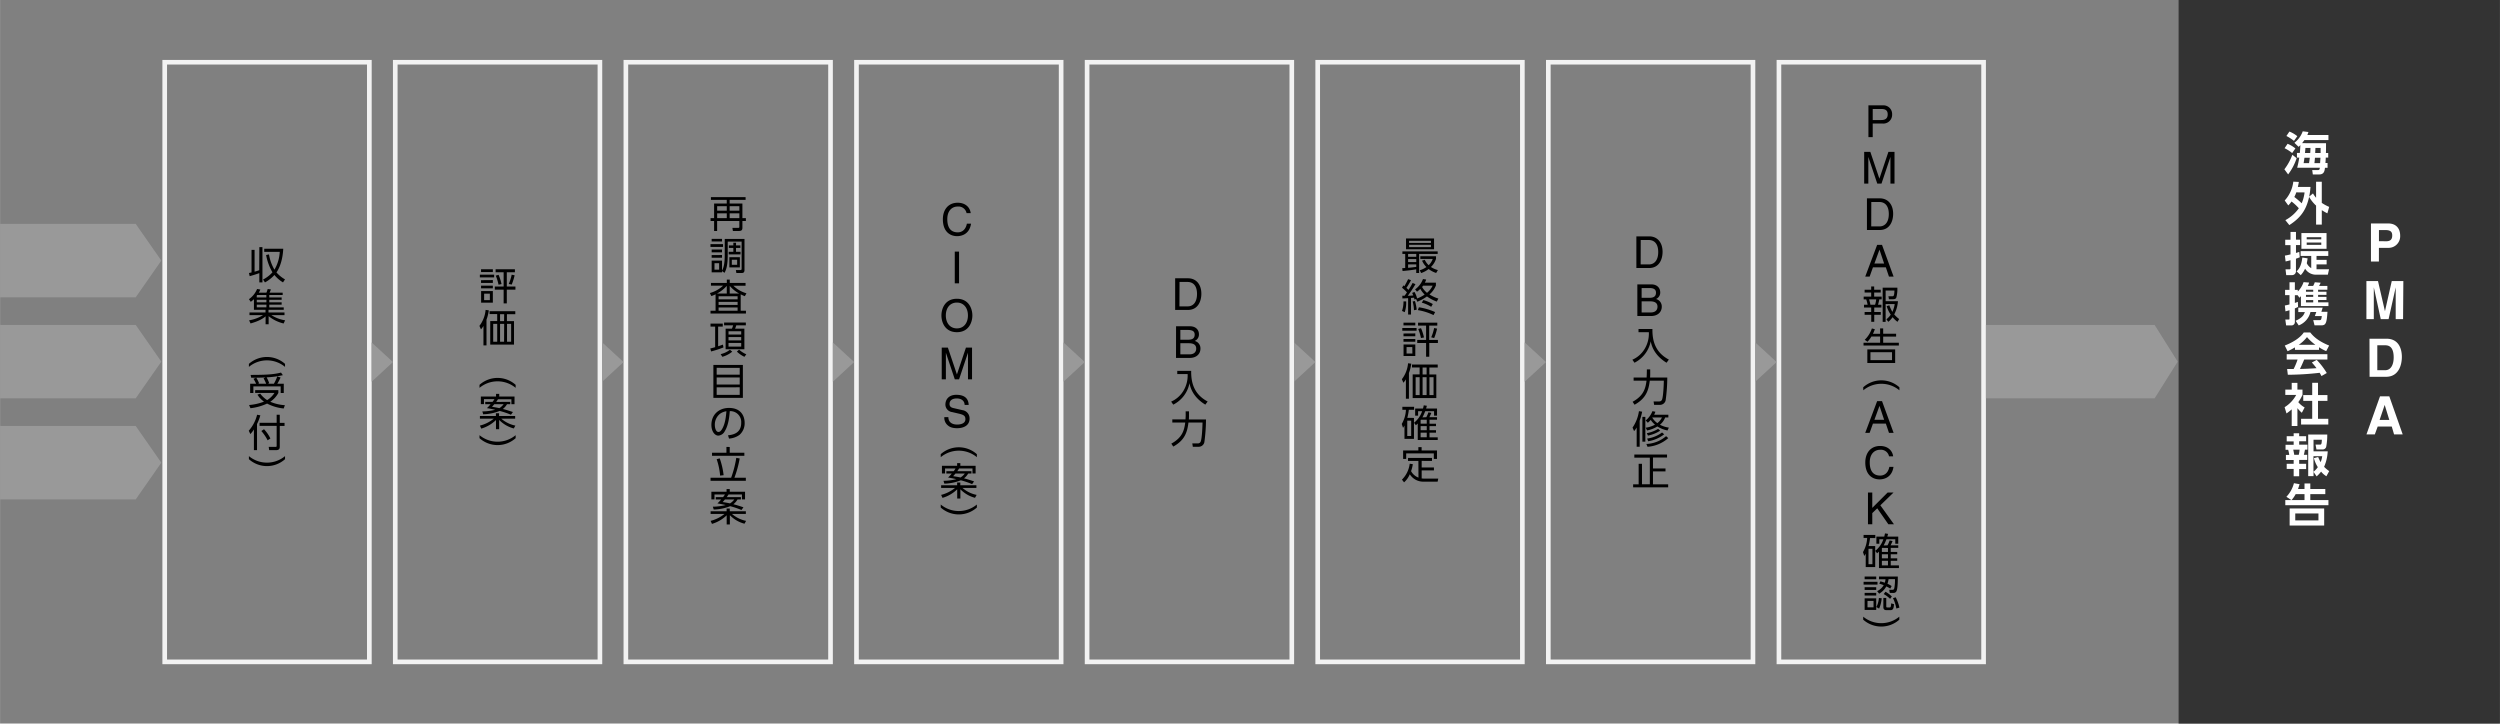 <svg xmlns="http://www.w3.org/2000/svg" viewBox="0 0 1077.95 312" width="1078"><rect x="0" y="0" width="1077.95" height="312" fill="#808080" stroke="none"/><defs><style>.cls-1{fill:#999}</style></defs><g id="レイヤー_2" data-name="レイヤー 2"><g id="レイヤー_1-2" data-name="レイヤー 1"><path class="cls-1" d="M58.49 140.1H0v31.67h58.49l11.05-15.83-11.05-15.84zm0-43.57H0v31.67h58.49l11.05-15.83-11.05-15.84zm0 87.14H0v31.67h58.49l11.05-15.83-11.05-15.84z"/><path d="M158.22 27.84V284.4H72V27.84h86.25m2-2H70V286.4h90.25V25.84zm97.41 2V284.4h-86.25V27.84h86.25m2-2h-90.25V286.4h90.25V25.84zm97.44 2V284.4h-86.25V27.84h86.25m2-2h-90.25V286.4h90.25V25.84zm97.44 2V284.4h-86.25V27.84h86.25m2-2h-90.25V286.4h90.25V25.84zm97.46 2V284.4h-86.27V27.84H556m2-2h-90.27V286.4H558V25.84zm196.86 2V284.4h-86.25V27.84h86.25m2-2h-90.25V286.4h90.25V25.84zm-101.44 2V284.4h-86.25V27.84h86.25m2-2h-90.25V286.4h90.25V25.84zm196.88 2V284.4h-86.25V27.84h86.25m2-2h-90.25V286.4h90.25V25.84z" fill="#f2f2f2"/><path fill="#333" d="M939.39 0h138.55v312H939.39z"/><path d="M111.8 106.56h1.34v15.21h-1.34v-4c-.83.31-2.9 1-4.17 1.3l-.31-1.36c.39-.07.62-.12 1.12-.23v-9.75h1.31v9.42c.74-.2 1.37-.41 2-.63zm10.2 15.21a14.31 14.31 0 01-3.7-3.2 15.29 15.29 0 01-4.07 3.2l-.84-1.23a13.91 13.91 0 004.07-3.12 22.86 22.86 0 01-2.74-7.45l1.25-.28a18.54 18.54 0 002.35 6.59 16.76 16.76 0 002.28-7.67h-6.69v-1.35h8.2c-.06 1.32-.37 6.48-2.92 10.21a13.85 13.85 0 003.68 3zm-7.14 4.42a10.77 10.77 0 00.54-1.57l1.4.18a14.3 14.3 0 01-.59 1.39h5.65v1h-5.77v1.08h5.33v1h-5.33v1.1h5.33v1h-5.33v1.17h6.23v1.05h-6.57v1.15h6.9v1.15H117a15.5 15.5 0 005.91 2.23l-.64 1.37a16.2 16.2 0 01-6.46-3.16v3.5h-1.31v-3.43c-1 .84-2.61 2-6.49 3.07l-.62-1.35a16.54 16.54 0 006-2.23h-5.84v-1.15h6.92v-1.15h-5V129a12.07 12.07 0 01-1.36 1.15l-.79-1.15a9.88 9.88 0 003.51-4.39l1.4.23a10 10 0 01-.66 1.36zm-4 1a1.11 1.11 0 01-.18.26v.82h4.14v-1.08zm4 2.07h-4.16v1.1h4.14zm0 2.1h-4.16v1.17h4.14zm-7.56 25.54a11.7 11.7 0 0115.58 0v1.3a12.2 12.2 0 00-15.58 0zm15 19.24a19.64 19.64 0 01-7.16-2.12 22.86 22.86 0 01-7.16 2l-.6-1.38a22.39 22.39 0 006.43-1.46 10.24 10.24 0 01-2.83-3l1.19-.45a11.65 11.65 0 003 2.8 10 10 0 003.15-3.09H110v-1.22h10v1.22a10.75 10.75 0 01-3.48 3.79 18.4 18.4 0 006.29 1.48zm-4.22-10.68a18.09 18.09 0 001.45-3.13l1.43.44a21.06 21.06 0 01-1.4 2.69h2.78v4H121v-2.85h-11.77v2.85h-1.39v-4h2.57a16 16 0 00-1.14-2.12l1.19-.47h-2.17l-.25-1.21c7.48 0 10.17-.28 13.11-1l.79 1.11a38.14 38.14 0 01-7 .94 15.76 15.76 0 011.11 2.5l-.64.24zm-3.33 0a21 21 0 00-1.12-2.35l.85-.36c-1.08.07-2.86.1-4 .12a15 15 0 011.22 2.4l-.48.19zm-3.95 28.64h-1.34v-8.92a11.78 11.78 0 01-1.53 2l-.69-1.45a16.33 16.33 0 003.6-6.9l1.39.26a19.5 19.5 0 01-1.43 3.76zm9.81-15.25v3.49h2.06v1.31h-2.06v8.94c0 .74-.16 1.51-1.57 1.51h-3l-.2-1.41h3c.28 0 .43-.06.43-.46v-8.61h-7.37v-1.31h7.37v-3.49zm-5.24 11a18.77 18.77 0 00-2.71-4l1.15-.77a15.54 15.54 0 012.76 4zm-8.07 6.83a12.2 12.2 0 0015.58 0V198a11.67 11.67 0 01-15.58 0zm214.18-110.5h-6.88v1.58h5.5v6.31h1.5v1.23h-1.5v2.91c0 1.18-.56 1.39-1.68 1.39H316l-.21-1.34h2.51c.36 0 .48-.09.48-.48V95.3h-9.58v4.3h-1.3v-4.3h-1.53v-1.23h1.53v-6.31h5.45v-1.58h-6.82V85h14.94zm-8.12 2.74h-4.15v1.93h4.15zm0 3.06h-4.15v2.09h4.15zm5.43-3.06h-4.19v1.93h4.19zm0 3.06h-4.19v2.09h4.19zm-7.04 13.3v1.19h-5.42v-1.19zm-.44 12.14h-4.47v-5.06h4.47v4.33c.89-1.59 1.17-3.81 1.17-6.67v-7H321v13.34c0 .87-.23 1.37-1.28 1.37h-2.22l-.22-1.28h1.93c.51 0 .56-.3.56-.54v-11.72h-6v5.87c0 4.65-.72 6.36-1.38 7.59l-1.05-.76zm0-14.43v1.13h-4.47V103zm0 4.62v1.18h-4.47v-1.18zm0 2.35v1.18h-4.47V110zm-1.25 3.53h-2v2.79h2zm7.28-7.67h1.87v1.08h-1.87v1.69h1.94v1.1h-5.09v-1.1h2v-1.69h-1.92v-1.08h1.92v-1.15h1.17zm1.66 5.08v4.4h-4.53v-4.4zm-1.17 1.1h-2.3v2.19h2.3zm1.53 22h2.27v1.21h-15.28V134h2.18v-7.1a12 12 0 01-1.82.76l-.63-1.3a13.9 13.9 0 005.69-3.17h-5.23V122h6.84v-1.43h1.27V122h6.81v1.22h-5.24a13.43 13.43 0 005.62 3.25l-.69 1.25a15 15 0 01-1.79-.8zm-6-7.44v-3.29a15.14 15.14 0 01-4.19 3.29zm4.67 1.18h-8.2v1.33h8.2zm0 2.43h-8.2v1.32h8.2zm0 2.4h-8.2V134h8.2zm.69-6a14.18 14.18 0 01-4.09-3.31v3.31zm-6.79 23.25a49.34 49.34 0 01-5.32 1.73l-.36-1.29c.49-.11.8-.19 2.1-.55v-8.89h-2v-1.27h5.28v1.27h-2v8.49c.79-.24 1.31-.44 2.07-.72zm-1.21 2.88a10.12 10.12 0 004-1.89l1 .83a11.56 11.56 0 01-4.27 2.21zm10.86-13.62v1.19h-4.12c-.12.36-.23.74-.51 1.45h4v8.89h-8.09v-8.89h2.7a6 6 0 00.53-1.45h-3.89v-1.19zm-2 3.77h-5.47v1.4h5.47zm0 2.5h-5.47v1.42h5.47zm0 2.51h-5.47v1.6h5.47zm-.91 2.91a11.21 11.21 0 003.11 2l-.81 1.09a12 12 0 01-3.25-2.25zm1.63 6.58v14.21h-12.72v-14.21zm-11.3 4.2h9.94v-2.94H309zm0 1.2v3.06h9.94v-3.06zm0 4.27v3.24h9.94V167zm4.89 20.68c1.69-.19 5.69-.66 5.69-5.36a4.7 4.7 0 00-4.92-5.06c-.15 1.9-.47 5.95-2.17 8.66a3.39 3.39 0 01-2.76 1.9c-1.61 0-3-1.9-3-4.61 0-4.47 3.25-7.33 7.59-7.33 5.32 0 6.75 3.68 6.75 6.45a6.65 6.65 0 01-2.2 5.15 8.59 8.59 0 01-4.54 1.62zm-3.4-9.31a5.92 5.92 0 00-2.28 4.87c0 1.12.41 3 1.57 3 .69 0 1.18-.61 1.61-1.34 1.38-2.36 1.65-5.7 1.81-7.59a6.24 6.24 0 00-2.71 1.06zm4.75 27.61a45.27 45.27 0 002.22-8.57l1.47.26a46.3 46.3 0 01-2.28 8.31h4.93v1.33h-15.22V206zm-.61-13.27v2.48h6.31v1.33H307v-1.33h6.21v-2.48zm-4.14 12.35A30.06 30.06 0 00309 198l1.33-.34a33.41 33.41 0 011.67 7.24zM321 225.83a13.52 13.52 0 01-6.31-3.68v4h-1.37v-3.95a15.39 15.39 0 01-6.34 3.7l-.59-1.3a15.57 15.57 0 006-3h-6v-1.13h6.9v-1.19h1.37v1.19h6.93v1.13h-6a13.34 13.34 0 006.1 3zm-1.55-11.47v1H318a7.11 7.11 0 01-1.8 2.07c1.44.34 3.2.94 4.35 1.31l-.85 1.17a36.63 36.63 0 00-4.87-1.64 20.32 20.32 0 01-7.11 1.44l-.36-1.23a22.21 22.21 0 005.53-.71c-1.8-.41-2.87-.59-3.56-.7a14.71 14.71 0 001.59-1.71h-2.31v-1h3.15a8.71 8.71 0 00.82-1.16h-4.52v2.15h-1.34v-3.3h6.55v-1.15h1.38v1.15h6.59v3.3h-1.34v-2.15h-5.78a12.35 12.35 0 01-.77 1.16zm-6.87 1c-.47.56-.7.8-1 1.13.94.15 1.94.3 3.18.58a6.61 6.61 0 001.84-1.71zM416.76 91.9a3.56 3.56 0 00-3.83-2.84c-2.48 0-4.48 1.83-4.48 5.43 0 3.22 1.15 5.7 4.54 5.7 1.2 0 3.28-.57 3.91-3.75h1.79c-.76 5.16-5 5.39-6 5.39-3.1 0-6.15-2-6.15-7.28 0-4.21 2.4-7.13 6.38-7.13 3.53 0 5.36 2.19 5.62 4.48zm-3.24 30.27h-1.85v-13.68h1.85zm-.93 21.07c-5.11 0-6.67-4.25-6.67-7.21s1.56-7.2 6.67-7.2 6.67 4.25 6.67 7.2-1.56 7.21-6.67 7.21zm0-12.77c-3 0-4.77 2.34-4.77 5.56s1.79 5.57 4.77 5.57 4.76-2.35 4.76-5.57-1.79-5.56-4.76-5.56zm4.78 33.11v-11.5l-3.85 11.5h-1.83l-3.85-11.48v11.48h-1.79v-13.69h2.65l3.9 11.57 3.89-11.57h2.63v13.69zm-1.44 11.02c-.09-2.12-1.84-2.79-3.39-2.79-1.16 0-3.12.33-3.12 2.41 0 1.16.82 1.54 1.62 1.73l3.9.9a3.56 3.56 0 013.11 3.66c0 3.24-3 4.13-5.35 4.13-2.53 0-3.52-.76-4.13-1.31a4.2 4.2 0 01-1.4-3.47h1.74c0 2.48 2 3.21 3.77 3.21 1.33 0 3.58-.35 3.58-2.31 0-1.43-.67-1.89-2.92-2.42l-2.8-.65a3.3 3.3 0 01-2.91-3.23c0-2.13 1.39-4.22 4.7-4.22 4.78 0 5.26 2.85 5.34 4.36zm-10.31 21.24a11.7 11.7 0 0115.58 0v1.3a12.2 12.2 0 00-15.58 0zm14.78 18.82a13.61 13.61 0 01-6.31-3.68v4h-1.37V211a15.4 15.4 0 01-6.34 3.69l-.59-1.29a15.71 15.71 0 006-3h-6v-1.14h6.9v-1.18h1.37v1.18H421v1.14h-6a13.3 13.3 0 006.1 3zm-1.55-11.47v1h-1.4a7 7 0 01-1.8 2.07c1.44.35 3.2.94 4.35 1.32l-.85 1.17a36.25 36.25 0 00-4.87-1.65 20.24 20.24 0 01-7.11 1.45l-.36-1.23a22.21 22.21 0 005.53-.71c-1.8-.41-2.87-.59-3.56-.71a13.9 13.9 0 001.59-1.71h-2.32v-1h3.16A8.52 8.52 0 00412 202h-4.52v2.16h-1.34v-3.31h6.55v-1.15h1.38v1.15h6.59v3.31h-1.35V202h-5.78a12 12 0 01-.77 1.17zm-6.87 1c-.47.56-.7.81-1 1.14.94.15 1.94.29 3.17.57a6.33 6.33 0 001.84-1.71zm-6.36 13.36a12.2 12.2 0 0015.58 0v1.3a11.7 11.7 0 01-15.58 0zM506.7 120h5.55c3.56 0 5.75 2.7 5.75 6.65 0 3.07-1.33 7-5.83 7h-5.47zm1.85 12.11h3.58c2.4 0 4-1.89 4-5.35s-1.58-5.18-4.09-5.18h-3.45zm-1.46 8.58h6c2.55 0 3.87 1.58 3.87 3.45a3 3 0 01-1.83 2.87 3.29 3.29 0 012.48 3.33c0 2.19-1.62 4-4.66 4h-5.88zm1.85 5.8h3.33c1.77 0 2.85-.53 2.85-2.21 0-1.28-.78-2-2.83-2h-3.35zm0 6.31h3.95c1.92 0 2.89-1 2.89-2.5 0-1.92-1.69-2.3-3.2-2.3h-3.64zm4.68 7.12c-.13 6.45 2.17 10.57 7.09 13.21l-1 1.35c-5.7-3.48-6.56-7.92-6.82-9.27a13.2 13.2 0 01-7 9.27l-.92-1.3a11.65 11.65 0 005.31-4.68 12.78 12.78 0 001.8-7.2h-4.47v-1.38zm-2.39 17.44h1.44v1.86c0 .37 0 .85-.06 1.66H520a74.76 74.76 0 01-.7 9.77 2.49 2.49 0 01-2.5 2h-2.48l-.23-1.46h2.36a1.26 1.26 0 001.33-1c.5-1.47.69-6.22.73-8h-6.07c-.49 4.09-1.56 7.64-6.55 10.37l-.84-1.26c4.86-2.68 5.57-5.87 6-9.11h-5.57v-1.34h5.69c0-.38.07-.92.07-1.73zm93.39-61.74c.33 0 .59 0 1.28-.06v-6.06h-1.21v-1.1h15.21v1.1h-8v8.21h-1.25v-1.59c-1.48.31-4.08.59-5.89.75zm13.72-12.79v4.64h-12.09v-4.64zm-7.67 6.67h-3.52v1.23h3.52zm0 2.21h-3.52V113h3.52zm-3.52 3.77c1-.09 2.53-.25 3.52-.4V114h-3.52zm9.85-11.65h-9.42v.92H617zm0 1.74h-9.42v1H617zm2.25 12.14A10.59 10.59 0 01616 116a10.54 10.54 0 01-3.24 1.74l-.59-1.2a10.07 10.07 0 002.88-1.39 8.61 8.61 0 01-1.88-2.76l1.17-.37a7.34 7.34 0 001.68 2.34 7 7 0 001.75-2.71h-5.35v-1.15h6.77v1.12a8.34 8.34 0 01-2.2 3.5 9.51 9.51 0 003 1.33zm-14.73 16.37a12.47 12.47 0 00.64-4.13h1.15a12.72 12.72 0 01-.62 4.66zm5.8-11.54a52.29 52.29 0 01-3.32 5c.51 0 1.61-.07 2.37-.13-.13-.37-.28-.66-.48-1.1l1-.43a9.92 9.92 0 011.14 2.82 13.64 13.64 0 003.25-1.69 10.11 10.11 0 01-1.87-2.45 11 11 0 01-1.42 1.22l-.82-1a9.5 9.5 0 003.39-4.46l1.38.22a6.27 6.27 0 01-.58 1.36h4.78v1.18a9.85 9.85 0 01-2.77 3.88 14.65 14.65 0 003.83 1.78l-.69 1.31a17.42 17.42 0 01-4.23-2.23 19.3 19.3 0 01-4.15 2.28l-.56-1.17-.66.27c-.07-.32-.1-.46-.21-.84l-1.3.13v7.15h-1.25v-7.07c-1.61.1-1.89.12-2.45.12l-.05-1.17h1c.24-.31.51-.69 1-1.45a18.73 18.73 0 00-2.12-2l.59-1 .45.31c.78-1.35 1.16-2.12 1.59-3l1.25.43c-.61 1.2-1.76 3.06-2 3.34a11.87 11.87 0 01.91.85c1-1.51 1.48-2.43 1.77-3zm-.64 11.23a17 17 0 00-.57-3.78l1-.18a19.39 19.39 0 01.74 3.73zm8.43 2.1a24 24 0 00-6.74-2.14l.43-1.23a27.42 27.42 0 017 2.07zm-1-3.57a15.79 15.79 0 00-4.06-1.8l.69-1.12a18.32 18.32 0 014.06 1.72zm-3.48-9.12c-.15.2-.28.38-.45.58a9.14 9.14 0 002.12 2.51 8.88 8.88 0 002.43-3.09zm-2.82 18.26v1.18h-6.16v-1.18zm-.55-2.32v1.18h-5.1v-1.18zm0 4.65V145h-5.1v-1.19zm0 2.4v1.17h-5.1v-1.17zm0 2.35v5h-5.07v-5zm-1.3 1.12h-2.47v2.79H609zm5.95 4.19v-5.93h-3.82v-1.33h3.82v-6.17h-3.47v-1.28h8.3v1.28h-3.49v6.17H620v1.33h-3.72v5.93zm-2.21-8.07a20.62 20.62 0 00-1.2-3.91l1.22-.34a21.57 21.57 0 011.28 4zm4.41-.31a18.82 18.82 0 001.26-4l1.27.26a23.81 23.81 0 01-1.25 4.06zm-9.6 26.49h-1.31v-8.38a10.29 10.29 0 01-1.07 1.48l-.67-1.52a13.13 13.13 0 002.67-6.88l1.38.18a17.4 17.4 0 01-1 4zm12.42-13.46h-3.61v3h3v10.17h-10.2v-10.21h3v-3h-3.29v-1.25h11.09zm-7.8 4.17h-1.73v7.71h1.73zm3-4.17h-1.73v3h1.73zm0 4.17h-1.73v7.71h1.73zm3 0h-1.77v7.71h1.77zm-8.45 17.55v9.05h-4.09v-5.76a9.88 9.88 0 01-.63 1l-.55-1.68a13.1 13.1 0 001.8-6.1h-1.54v-1.29h5.06v1.29h-2.27a21.3 21.3 0 01-.66 3.47zm-1.2 1.2h-1.69v6.6h1.69zm6.52-1.51a13.66 13.66 0 00.91-2.1l1.25.24a14.65 14.65 0 01-.84 1.86h3.3V181h-3.24v1.71h2.8v1.05h-2.8v1.74h2.8v1.07h-2.8v2h3.54v1.15h-8.61v-7.1c-.35.35-.5.46-.81.73l-.8-1.05a10.76 10.76 0 003.5-5h-1.74v1.94h-1.27v-3.09h3.38c.19-.66.23-.9.33-1.38l1.33.2c-.11.46-.16.66-.32 1.18h4.71v3.09h-1.28v-1.94h-3.81a21.92 21.92 0 01-1.2 2.68zm-2.35 1.1a1.47 1.47 0 01-.1.13v1.58h2.64V181zm2.54 2.76h-2.64v1.74h2.64zm0 2.81h-2.64v2h2.64zm-3.6 12.18h-4.47v-1.28h10.33v1.28H613v2.84h5.29v1.25H613v3.47a11.45 11.45 0 001.33.08h5.82l-.27 1.31H614a6.88 6.88 0 01-6.13-3.19 9.53 9.53 0 01-2.46 3.49l-.91-1.17a11.68 11.68 0 003.34-6.87l1.34.2a14.54 14.54 0 01-.75 3 6 6 0 003.19 2.79zm1.39-5.93v1.43h6.63v3.66h-1.37v-2.39h-11.91v2.39H605v-3.66h6.57v-1.43zm92.6-90.89h5.55c3.56 0 5.75 2.7 5.75 6.65 0 3.07-1.33 7-5.83 7h-5.47zm1.85 12.1H711c2.4 0 4-1.89 4-5.34s-1.59-5.19-4.1-5.19h-3.45zm-1.43 8.6h6c2.55 0 3.87 1.58 3.87 3.45a3 3 0 01-1.82 2.86 3.32 3.32 0 012.48 3.34c0 2.19-1.63 4-4.66 4H706zm1.85 5.8h3.33c1.77 0 2.86-.54 2.86-2.22 0-1.28-.78-2-2.83-2h-3.36zm0 6.31h3.95c1.92 0 2.89-1 2.89-2.5 0-1.92-1.69-2.3-3.2-2.3h-3.64zm4.66 7.12c-.13 6.44 2.16 10.57 7.08 13.21l-1 1.35c-5.7-3.49-6.56-7.92-6.82-9.27a13.22 13.22 0 01-7 9.27l-.92-1.3a11.6 11.6 0 005.31-4.68 12.8 12.8 0 001.8-7.2h-4.46v-1.38zm-2.4 17.43h1.44v1.86c0 .38 0 .86-.06 1.66h7.42a74.91 74.91 0 01-.7 9.78 2.5 2.5 0 01-2.5 2h-2.48l-.23-1.48h2.37a1.27 1.27 0 001.33-.95c.49-1.48.69-6.23.72-8h-6.06c-.5 4.09-1.57 7.64-6.56 10.37l-.84-1.27c4.87-2.68 5.57-5.87 6-9.1h-5.57v-1.35H710c0-.38.07-.92.07-1.72zM707 192.64h-1.29v-8.3a8.49 8.49 0 01-1.12 1.56l-.66-1.52a16.74 16.74 0 002.76-7.09l1.38.23a28.44 28.44 0 01-1.07 3.9zm1.17-12.88h1.28v10.69h-1.28zm10.83 5.86a12.37 12.37 0 01-4.36-1.74 13.15 13.15 0 01-4.45 1.73l-.58-1.19a11.35 11.35 0 004-1.31 8.86 8.86 0 01-1.84-2.05 9.19 9.19 0 01-1.26 1.23l-.91-1a9.57 9.57 0 002.9-4l1.28.25a8.73 8.73 0 01-.53 1.28h6.12V180H718a7.41 7.41 0 01-2.26 3.14 11.79 11.79 0 003.84 1.25zm-9.12 5.82a13.83 13.83 0 008.51-3.37l.94.84a15.17 15.17 0 01-8.94 3.75zm.21-4.67a13.56 13.56 0 004.86-1.85l.89.79a15 15 0 01-5.27 2.12zm.13 2.34a13.8 13.8 0 006.44-2.62l.91.78a15 15 0 01-6.9 3zm2.22-9a8.27 8.27 0 002.18 2.34 6.61 6.61 0 002-2.45h-4.14zM718.8 196v1.3h-6.06v4.7h5.4v1.28h-5.4v5.56h6.55v1.31h-15.11v-1.31h2.38V200H708v8.82h3.38v-11.48h-6.68V196zm88.69-136.88h-1.85V45.43h6.16a3.74 3.74 0 014.06 3.85 3.8 3.8 0 01-4.06 4h-4.31zm0-7.36h3.68c1.66 0 2.78-.61 2.78-2.46s-1.18-2.3-2.7-2.3h-3.76zm7.64 27.4V67.67l-3.85 11.49h-1.83l-3.85-11.48v11.49h-1.79V65.48h2.65l3.91 11.57 3.89-11.57h2.63v13.68zM805 85.53h5.55c3.56 0 5.75 2.7 5.75 6.65 0 3.07-1.33 7-5.83 7H805zm1.85 12.1h3.58c2.4 0 4-1.89 4-5.34s-1.59-5.19-4.1-5.19h-3.45zm.74 17.65l-1.43 4h-1.9l5.14-13.69h2.1l5 13.69h-2l-1.35-4zm4.82-1.64l-2-6-2.19 6zm-4.29 9.88v1.42h2.82v1.21h-2.82v1.74h3.23v1.2h-1c-.15.76-.43 1.83-.57 2.3h1.46v1.22h-3.09v1.92h2.82v1.22h-2.82v3h-1.3v-3H804v-1.22h2.83v-1.92h-3.09v-1.22h1.55a17 17 0 00-.61-2.3h-1.09v-1.2h3.24v-1.74H804v-1.21h2.83v-1.42zm.39 7.87a11.52 11.52 0 00.48-2.3h-3.06a18.25 18.25 0 01.56 2.3zm9.65 7.38a11.28 11.28 0 01-2.09-2 9.79 9.79 0 01-1.86 2l-.82-1.1a8.45 8.45 0 001.88-2 12.41 12.41 0 01-1.76-3.66l1.15-.36a16.9 16.9 0 001.31 2.83 12.41 12.41 0 001-3.36h-3.91v7.66h-1.28v-14.73h6.34a14.7 14.7 0 01-.44 4.24c-.11.26-.34.74-1.36.74h-1.83l-.23-1.27h1.6c.72 0 .92-.25 1-2.48h-3.8v4.61h5.31a14.65 14.65 0 01-1.61 5.69 15.17 15.17 0 002.14 2zm-7.48 5.15v-2.32H812v2.32h5.58v1.21H812v2.66h6.76V149h-15.23v-1.22h7.15v-2.66h-3.75a12.33 12.33 0 01-1.69 2.24l-1.2-.84a11.92 11.92 0 003.09-4.9l1.28.33a17.09 17.09 0 01-.82 2zm6.49 12.61h-12v-5.88h12zm-1.36-4.66h-9.3v3.43h9.3zM803.39 167a11.66 11.66 0 0115.61 0v1.3a12.19 12.19 0 00-15.57 0zm4.2 15.65l-1.43 4h-1.9l5.14-13.69h2.1l5 13.69h-2l-1.35-4zm4.82-1.64l-2-6-2.19 6zm2.12 15.77a3.57 3.57 0 00-3.84-2.84c-2.47 0-4.48 1.83-4.48 5.43 0 3.22 1.15 5.7 4.54 5.7 1.2 0 3.28-.57 3.91-3.76h1.79c-.76 5.17-5 5.4-6 5.4-3.11 0-6.16-2-6.16-7.29 0-4.21 2.4-7.12 6.38-7.12 3.53 0 5.36 2.19 5.63 4.48zm-7.23 29.28h-1.86v-13.68h1.86V219l6.63-6.63h2.55l-5.7 5.52 5.86 8.16h-2.41l-4.78-6.86-2.15 2.06zm1.26 9.39v9.06h-4.09v-5.77a10.91 10.91 0 01-.62 1l-.56-1.68a13.1 13.1 0 001.8-6.09h-1.54v-1.3h5.06V232h-2.27a21.18 21.18 0 01-.65 3.46zm-1.2 1.2h-1.69v6.63h1.69zm6.53-1.51a14.13 14.13 0 00.9-2.1l1.25.25a14.62 14.62 0 01-.84 1.85h3.3v1.1h-3.24V238h2.8v1h-2.8v1.75h2.8v1.06h-2.8v2h3.54v1.14h-8.61v-7.09a9.8 9.8 0 01-.81.72l-.8-1.05a10.76 10.76 0 003.5-5h-1.74v1.94h-1.27v-3.09h3.39a13.45 13.45 0 00.32-1.38l1.34.2c-.12.46-.17.66-.33 1.18h4.71v3.09h-1.28v-1.94h-3.81a21.92 21.92 0 01-1.2 2.68zm-2.36 1.1a.43.43 0 01-.09.13V238h2.63v-1.71zm2.54 2.76h-2.63v1.75h2.63zm0 2.81h-2.63v2h2.63zm-4.52 9.07v1.19h-6v-1.19zm-.55-2.28v1.18h-5v-1.18zm0 4.6v1.18h-5v-1.18zm0 2.43v1.15h-5v-1.15zm0 2.37v5h-5v-5zm-1.16 1.13h-2.6v2.76h2.6zm1.23 2.63a10.2 10.2 0 001.09-3.91l1.21.12a14.07 14.07 0 01-1.13 4.47zm.33-6.87a6.38 6.38 0 002.83-2.56c-.5-.2-.81-.31-1.91-.66l.49-1c.5.14.87.23 1.89.6a6.86 6.86 0 00.31-1.5h-2.82v-1.17h8.12c0 1.43 0 4.81-.48 6.06a1.36 1.36 0 01-1.51 1h-1.48l-.23-1.35h1.44c.51 0 .66-.31.76-.74a19.67 19.67 0 00.28-3.86h-2.76a10 10 0 01-.48 2 11.34 11.34 0 011.79 1l-.57 1.1a14.55 14.55 0 00-1.71-.95 8.38 8.38 0 01-3.09 3.14zm3.93 2.94v3.59c0 .28 0 .51.41.51h1.07c.5 0 .55-.38.64-1.76l1.23.36c-.13 1.43-.25 2.56-1.48 2.56h-1.79c-.89 0-1.33-.35-1.33-1.39v-3.88zm1.66.4a12.52 12.52 0 00-2.76-2.07l.77-1a11.87 11.87 0 012.74 2.07zm2.69 4.17a16.83 16.83 0 00-1.45-4.48l1.17-.36A17.14 17.14 0 01819 262zm-14.29 3.5a12.19 12.19 0 0015.57 0v1.3a11.69 11.69 0 01-15.57 0zM213.05 118.44v1.18h-6.16v-1.18zm-.56-2.32v1.18h-5.09v-1.18zm0 4.65V122h-5.09v-1.18zm0 2.4v1.16h-5.09v-1.16zm0 2.35v5h-5.06v-5zm-1.29 1.11h-2.47v2.8h2.47zm5.94 4.2v-5.94h-3.81v-1.33h3.81v-6.16h-3.46v-1.28H222v1.28h-3.49v6.16h3.72v1.33h-3.72v5.93zm-2.2-8.07a20.4 20.4 0 00-1.2-3.91l1.22-.35a21.83 21.83 0 011.28 4zm4.41-.32a18.47 18.47 0 001.26-4l1.27.27a24.33 24.33 0 01-1.25 4zm-9.6 26.49h-1.31v-8.38a9.74 9.74 0 01-1.07 1.48l-.67-1.51a13.27 13.27 0 002.67-6.89l1.38.19a17.54 17.54 0 01-1 4zm12.42-13.45h-3.61v3h3.05v10.12h-10.25v-10.17h3v-3h-3.29v-1.25h11.09zm-7.8 4.17h-1.73v7.71h1.73zm3-4.17h-1.77v3h1.73zm0 4.17h-1.77v7.71h1.73zm3 0h-1.77v7.71h1.77zm-13.63 26.29a11.67 11.67 0 0115.58 0v1.3a12.2 12.2 0 00-15.58 0zm14.78 18.81a13.52 13.52 0 01-6.31-3.68v4h-1.37v-3.95a15.39 15.39 0 01-6.34 3.7l-.59-1.3a15.57 15.57 0 006-3h-6v-1.13h6.9v-1.18h1.37v1.18h6.93v1.13h-6a13.34 13.34 0 006.1 3zM220 173.28v1h-1.4a7 7 0 01-1.8 2.07c1.44.35 3.2.94 4.35 1.31l-.85 1.17a38.2 38.2 0 00-4.87-1.64 20.26 20.26 0 01-7.11 1.44l-.36-1.23a22.94 22.94 0 005.53-.7c-1.8-.42-2.87-.6-3.56-.71a14.71 14.71 0 001.59-1.71h-2.31v-1h3.15a8.71 8.71 0 00.82-1.16h-4.52v2.15h-1.34V171h6.55v-1.15h1.38V171h6.59v3.3h-1.35v-2.15h-5.78a12.35 12.35 0 01-.77 1.16zm-6.87 1c-.47.56-.7.8-1 1.13.94.15 1.94.3 3.17.58a6.53 6.53 0 001.85-1.71zm-6.39 13.37a12.2 12.2 0 0015.58 0v1.29a11.67 11.67 0 01-15.58 0z"/><path class="cls-1" d="M766.05 156.12l-9.19-8.46v16.93l9.19-8.47zm-99.44 0l-9.19-8.46v16.93l9.19-8.47zm-99.44 0l-9.19-8.46v16.93l9.19-8.47zm-99.44 0l-9.19-8.46v16.93l9.19-8.47zm-99.44 0l-9.19-8.46v16.93l9.19-8.47zm-99.44 0l-9.19-8.46v16.93l9.19-8.47zm-99.44 0l-9.19-8.46v16.93l9.19-8.47z"/><path d="M1025.76 112.78h-3.43V96.36h7.5c3.18 0 5.1 2 5.1 5.26a5 5 0 01-5.24 5.25h-3.93zm3.18-8.75c2.56 0 2.56-1.83 2.56-2.57 0-1.6-.89-2.26-3-2.26h-2.72v4.8zm7.24 33.59H1033V123.9l-3.07 13.72h-3.37l-3-13.72v13.72h-3.19V121.2h5l3 13 2.93-13h5zm-14.48 8.43h7.3c5.52 0 6.66 4.71 6.66 7.82 0 3.52-1.39 8.6-6.8 8.6h-7.12zm3.37 13.59h3.34c2.79 0 3.72-2.82 3.72-5.52 0-4.85-2.31-5.24-3.77-5.24h-3.29zm-1.07 27.68h-3.61l5.85-16.43h4l5.78 16.43h-3.72l-1-3.4h-6.06zm2.06-6.23h4.19l-2-6.49zM985 73a23.68 23.68 0 003.43-6.26l1.86 1.47a24.18 24.18 0 01-3.67 7zm3.35-7a15.65 15.65 0 00-3.27-2.09l1.3-1.91a12.84 12.84 0 013.37 2zm.79-5.25a18.81 18.81 0 00-3.27-2.11l1.3-1.91a12.83 12.83 0 013.41 2zm13.82 1c0 .51 0 4-.06 4.22h1v2h-1.06c0 .73-.12 2.05-.14 2.33h.92v2.06h-1.12c-.14 1.23-.34 2.86-2.46 2.86h-2.78l-.26-1.88h2.39c.69 0 .82-.29.9-1h-9.78a42.12 42.12 0 00.91-4.39h-1v-2h1.25c.12-1.34.17-2.09.23-3.39-.25.27-.39.41-.77.76l-1.81-1.75a10.74 10.74 0 003.59-4.95l2.46.3c-.13.43-.23.69-.47 1.3h9.1v2.17h-10.36c-.48.65-.69.92-1 1.34zm-7.33 8.58c.12-.62.14-.79.33-2.33h-2.3c-.2 1.38-.22 1.5-.36 2.33zm.51-4.36c.06-.75.08-1.11.12-2.17h-2.19c-.06.91-.1 1.32-.18 2.17zm4.26 4.36c.08-1 .1-1.41.16-2.33h-2.37c-.08 1-.14 1.5-.23 2.33zm.22-4.36V63.8h-2.23c0 .29-.1 1.81-.1 2.17zm-15.48 20.48a14.52 14.52 0 003.71-8.12l2.38.12a21.44 21.44 0 01-.43 2.17h5.46a31.55 31.55 0 01-.57 4.16l1.64-1.38a11.26 11.26 0 001.34 1.87v-6.9h2.46v9.11a17.43 17.43 0 003.19 1.73l-.78 2.78a20.79 20.79 0 01-2.41-1.38v6.25h-2.46v-8.2a16.32 16.32 0 01-3-3.74c-1 4.33-2.64 8.41-8.54 12.14l-1.71-2.13a16.89 16.89 0 005.81-5.12 21.49 21.49 0 00-3.15-2.92 12.18 12.18 0 01-1.4 1.69zm5-3.51a15.8 15.8 0 01-.85 2 36.38 36.38 0 013.18 2.72 17.67 17.67 0 001.24-4.68zm1.49 28a14.43 14.43 0 01-1.64.6v5.26a1.67 1.67 0 01-1.74 1.83h-2.46l-.3-2.5h1.72c.33 0 .43-.16.43-.47v-3.45c-.86.25-1.3.35-2.11.53l-.31-2.53c.9-.16 1.46-.27 2.42-.51v-4h-2.28v-2.33h2.28V100H990v3.35h1.78v2.33H990v3.39c.49-.14.73-.22 1.42-.45zm-1.38 6.06c1.16-1 2.15-2.8 2.48-5.94l2.29.34c-.14 1-.22 1.4-.36 2.1a4.87 4.87 0 001.92 2.12v-5.25H992v-2.09h11.93v2.09h-5.07v1.68h4.36V114h-4.36v2.11h5.39l-.5 2.32H999a5.47 5.47 0 01-5.07-2.58 10.24 10.24 0 01-1.87 2.8zm12.93-9.71h-10.84v-6.78h10.84zm-2.27-5h-6.29v.91h6.29zm0 2.3h-6.29v1h6.29zm-15.71 27.13c.59-.11 1.22-.23 2-.45v-4h-1.9V125h1.91v-3.29h2.31V125h1.26v.71a10.76 10.76 0 002.5-4.06l2.41.2a12.39 12.39 0 01-.59 1.44h2.3a7.67 7.67 0 00.71-1.58l2.53.2c-.2.45-.44.94-.67 1.38h3.57v1.65h-4v.85h3.61v1.36h-3.61v.85h3.61v1.36h-3.61v1h4.46v1.61h-11.86v-4.26c-.28.3-.34.36-.65.67l-.77-1.08h-1.2v3.33c.63-.22.83-.29 1.3-.47l.08 2.19c-.46.23-.79.39-1.38.63v5.81a1.43 1.43 0 01-1.6 1.52h-2.17l-.35-2.52h1.4c.41 0 .41-.14.41-.44v-3.58c-.71.21-1.12.33-1.74.49zm16.31.95l-.56 1.78h2.63c-.3 4.47-.6 5.83-2.51 5.83H998l-.56-2.23h2.7c.73 0 .81-.31 1-1.77h-3l.62-1.74h-2.51a8.29 8.29 0 01-5.07 5.78l-1.34-2c3-1.32 3.57-2.62 4-3.77H991v-1.87zm-7.2-7.73v.85h3.13v-.85zm0 2.21v.85h3.13v-.87zm0 2.23v1h3.13v-1zm-4.75 20.41a27.21 27.21 0 01-3.18 1.65l-1.22-2.44c4.79-1.88 7.14-4.06 8.2-5.64h2.8c1.07 1.34 3 3.55 8.14 5.64l-1.26 2.4a19.21 19.21 0 01-3.11-1.67v1.12h-10.37zm11.44 12.36c-.21-.4-.35-.69-.79-1.4a123.61 123.61 0 01-13.72.85l-.31-2.49h2.81a27.67 27.67 0 001.7-4.08H986v-2.31h17.55v2.31h-10c-.75 1.76-1.24 2.88-1.85 4.06.63 0 3.92-.08 7.15-.33-.43-.59-.94-1.24-2-2.45l2.09-1.12a31.26 31.26 0 014.34 5.66zm-2.62-13.47a19.66 19.66 0 01-3.63-3.33 15.69 15.69 0 01-3.55 3.33zm-7.76 35h-2.46v-7.16a23 23 0 01-2.25 1.76l-.81-2.7a14 14 0 005-5.29h-4.7V168h2.76v-2.92h2.46V168h2.19v2.3a18.6 18.6 0 01-1.81 3.1 9.36 9.36 0 002.74 2.29l-1.21 2.3a13.68 13.68 0 01-1.91-2zm6.38-18.61h2.5v5.28h4.07v2.51h-4.07v7.73h4.44v2.48H992.2v-2.48h4.8v-7.73h-3.86v-2.51H997zm-8 21.75h2.38v1.28h3v2.17h-3v1.48h3.57v2.14h-1.07c-.21 1.05-.25 1.33-.49 2.23h1.46v2.19h-3.47V200h3v2.25h-3v3.11H989v-3.16h-3V200h3v-1.64h-3.34v-2.19h1.44a13.33 13.33 0 00-.47-2.23h-1.13v-2.14h3.5v-1.48h-3v-2.22h3zm-.18 7.07c.26 1.13.35 1.76.43 2.23h1.95a16 16 0 00.36-2.23zm8.75 9.59v1.83h-2.3v-17.94h8.22a26.61 26.61 0 01-.46 5.31 1.53 1.53 0 01-1.59 1.12h-2.61l-.39-2.09h1.85c.6 0 .79 0 .87-2.09h-3.59v5h6.11a19 19 0 01-1.55 6.68 15.43 15.43 0 002.2 1.85l-1.22 2.21a8.78 8.78 0 01-2.28-2 13.83 13.83 0 01-1.92 2.05zm2-6.41a21.63 21.63 0 001.05 2.21 8.72 8.72 0 00.69-2.58h-3.77v6.74a9.92 9.92 0 001.88-2 13 13 0 01-1.68-3.89zm-5.89 13.8v-2.4h2.5v2.4h6.47v2.19h-6.47v2.57h7.82v2.2h-18.6v-2.2h2.6l-2.13-1.42a13.29 13.29 0 003.25-5.86l2.43.43c-.2.67-.34 1.15-.67 2.09zm8.48 15.74h-14.89v-7.36h14.89zm-12.29-13.55a13.38 13.38 0 01-1.77 2.57h5.58v-2.57zm9.82 8.34h-10v3h10z" fill="#fff"/><path class="cls-1" d="M929.04 140.1H856.3v31.67h72.74l9.96-15.83-9.96-15.84z"/></g></g></svg>